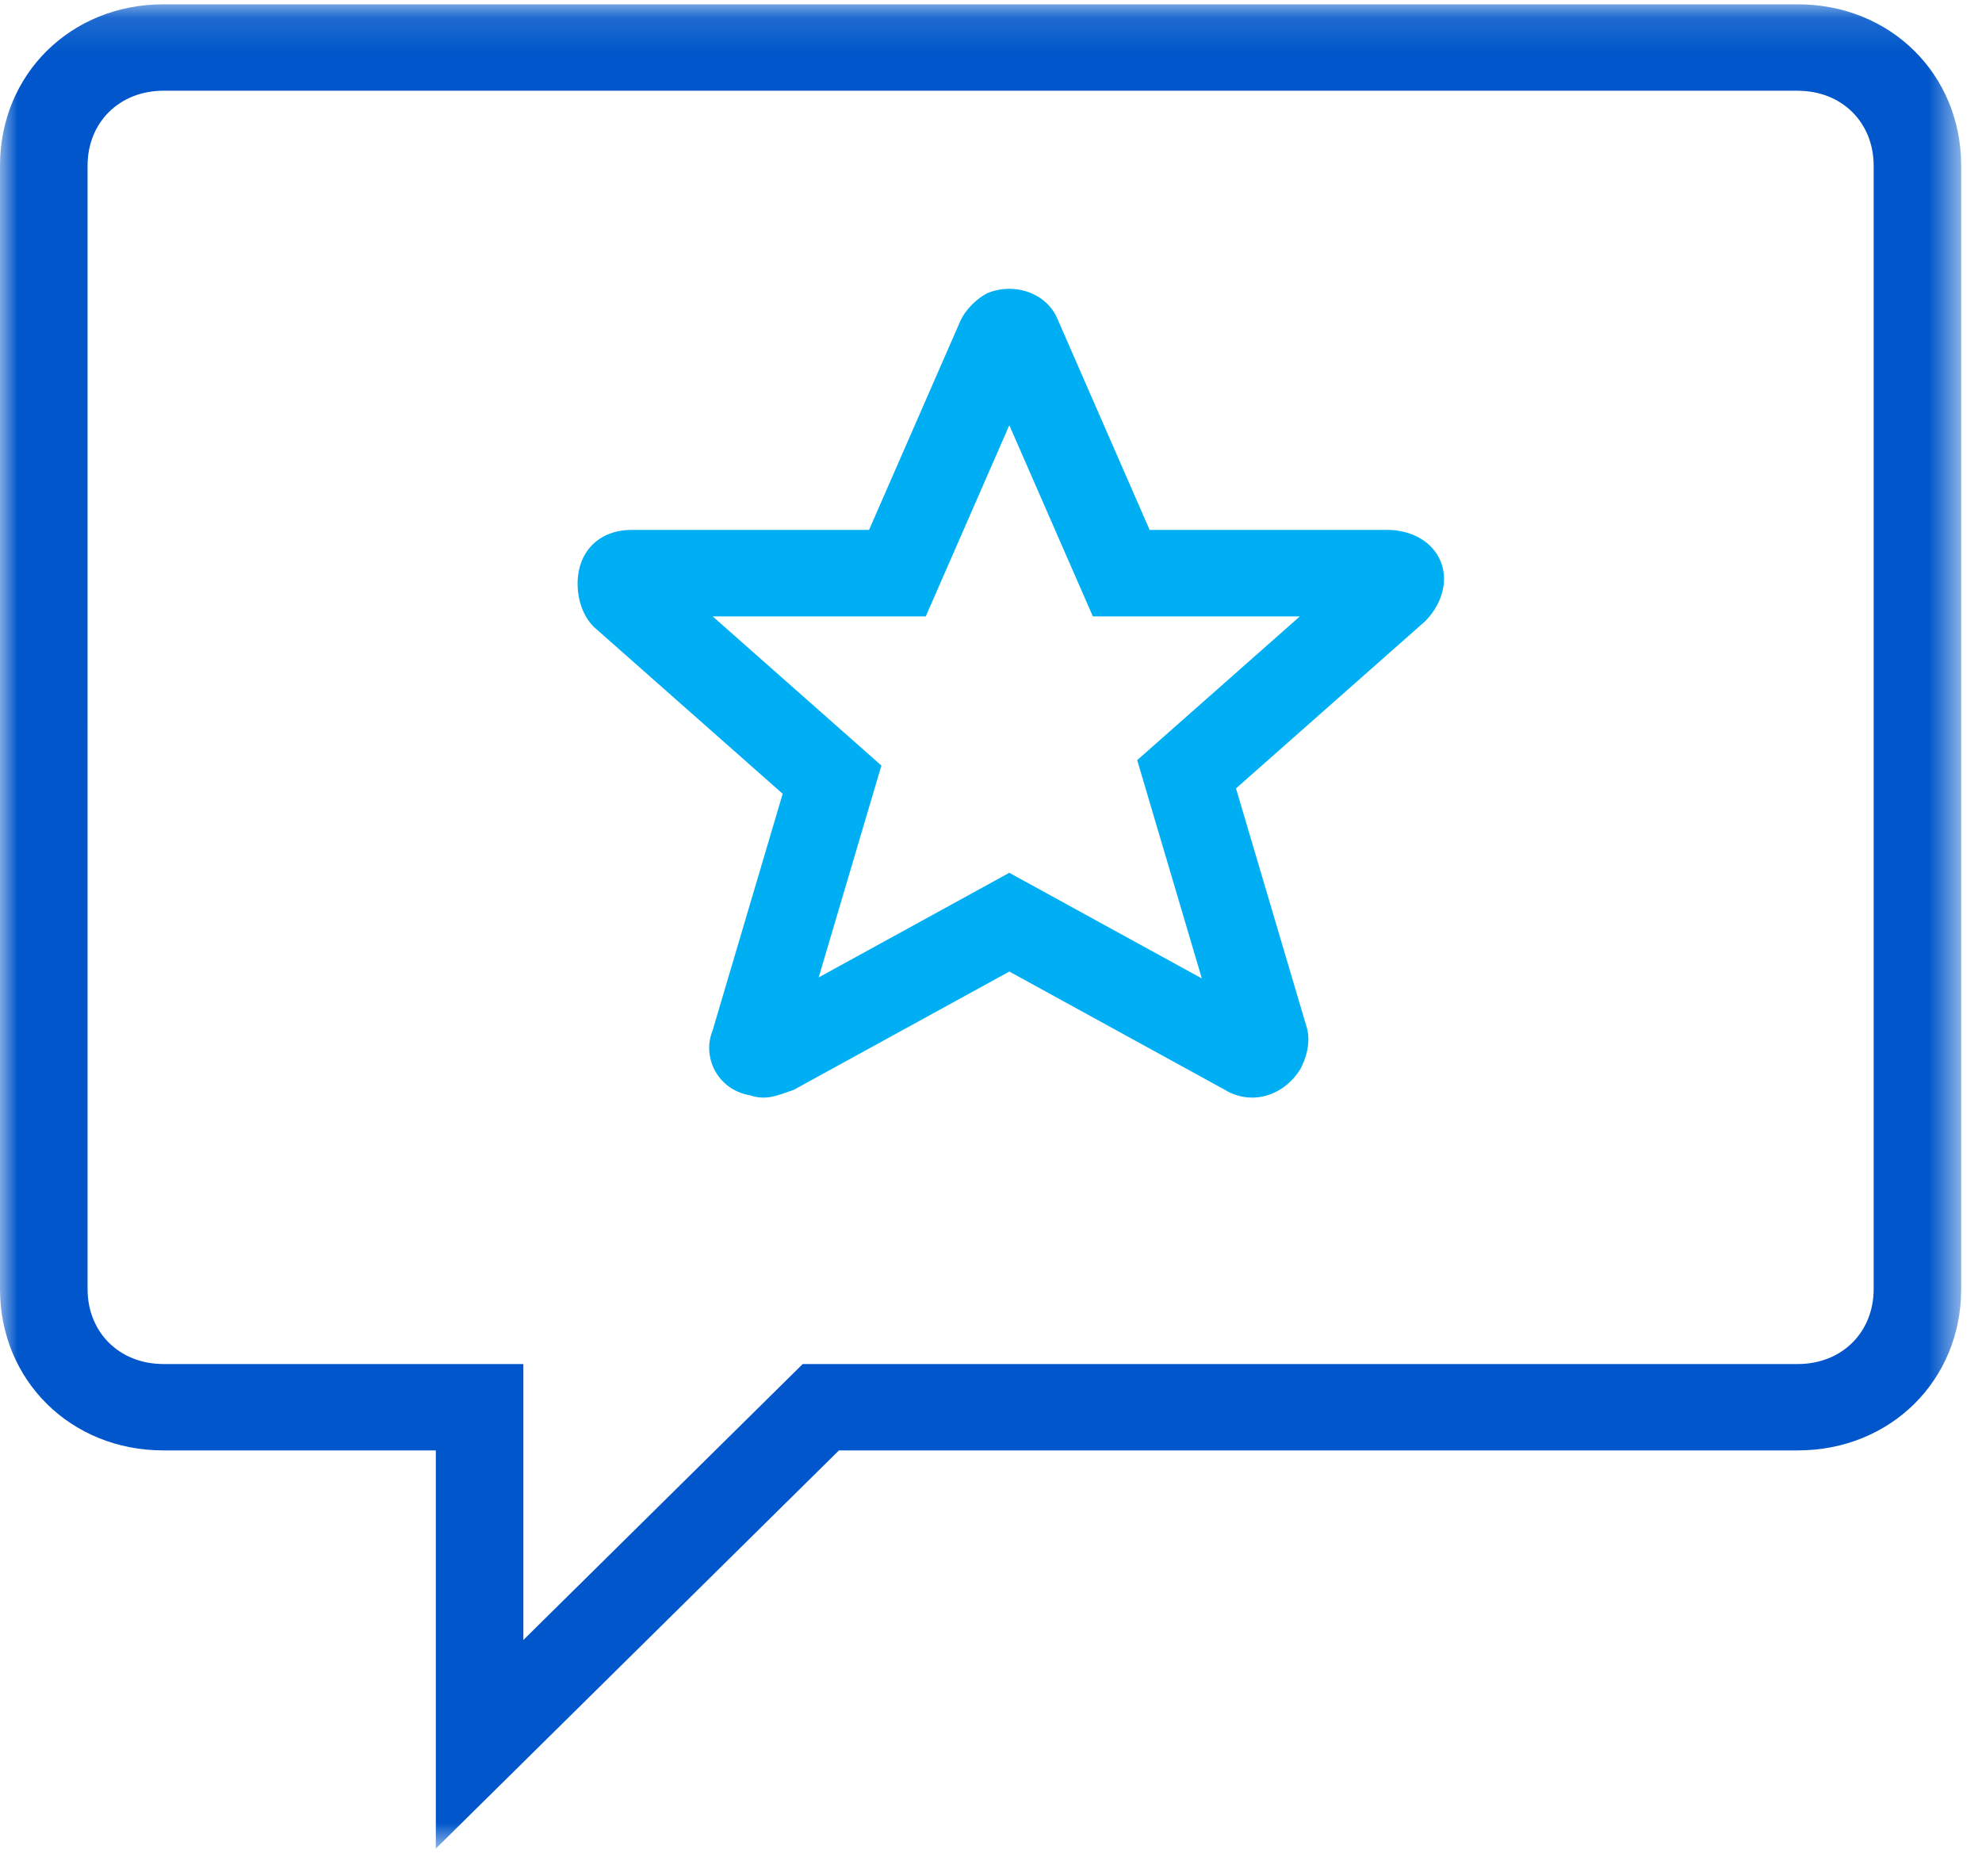 <svg xmlns="http://www.w3.org/2000/svg" xmlns:xlink="http://www.w3.org/1999/xlink" width="56" height="53" xmlns:v="https://vecta.io/nano"><defs><path id="A" d="M0 .122h55.41v52.102H0z"/></defs><g fill-rule="evenodd"><mask id="B" fill="#fff"><use xlink:href="#A"/></mask><path d="M50.793.122H4.618C2.001.122 0 2.097 0 4.682v31.733c0 2.584 2.001 4.56 4.618 4.56h7.696v11.249l11.39-11.249h27.09c2.617 0 4.618-1.976 4.618-4.56V4.682c0-2.585-2.001-4.56-4.618-4.56m0 2.442c1.243 0 2.145.891 2.145 2.119v31.733c0 1.228-.902 2.119-2.145 2.119h-27.09-1.024l-.724.715-7.169 7.081v-5.354-2.442h-2.472-7.696c-1.243 0-2.145-.891-2.145-2.119V4.682c0-1.228.902-2.119 2.145-2.119h46.175" fill="#0056ca" mask="url(#B)"/><path d="M28.517 8.16a1.64 1.64 0 0 0-.608.117c-.305.152-.61.456-.762.761l-2.593 5.933h-6.709c-.915 0-1.525.608-1.525 1.521 0 .456.153.913.457 1.217l5.337 4.716-1.982 6.694c-.305.761.153 1.674 1.068 1.826.134.045.255.063.37.063.279 0 .526-.108.849-.215l6.099-3.346 6.099 3.346a1.47 1.47 0 0 0 .76.215c.542 0 1.064-.306 1.374-.823.153-.305.305-.761.153-1.217l-1.982-6.695 5.337-4.716c.61-.609.762-1.521.152-2.131-.304-.304-.762-.456-1.22-.456h-6.709L29.89 9.037c-.226-.564-.788-.877-1.374-.877m.001 3.852l1.72 3.935.641 1.467h1.604 4.244l-3.428 3.029-1.167 1.031.441 1.491 1.385 4.677-4.26-2.337-1.18-.648-1.18.648-4.206 2.308 1.331-4.495.441-1.491-1.166-1.031-3.6-3.182h4.416 1.604l2.361-5.402" fill="#00aff3"/></g></svg>